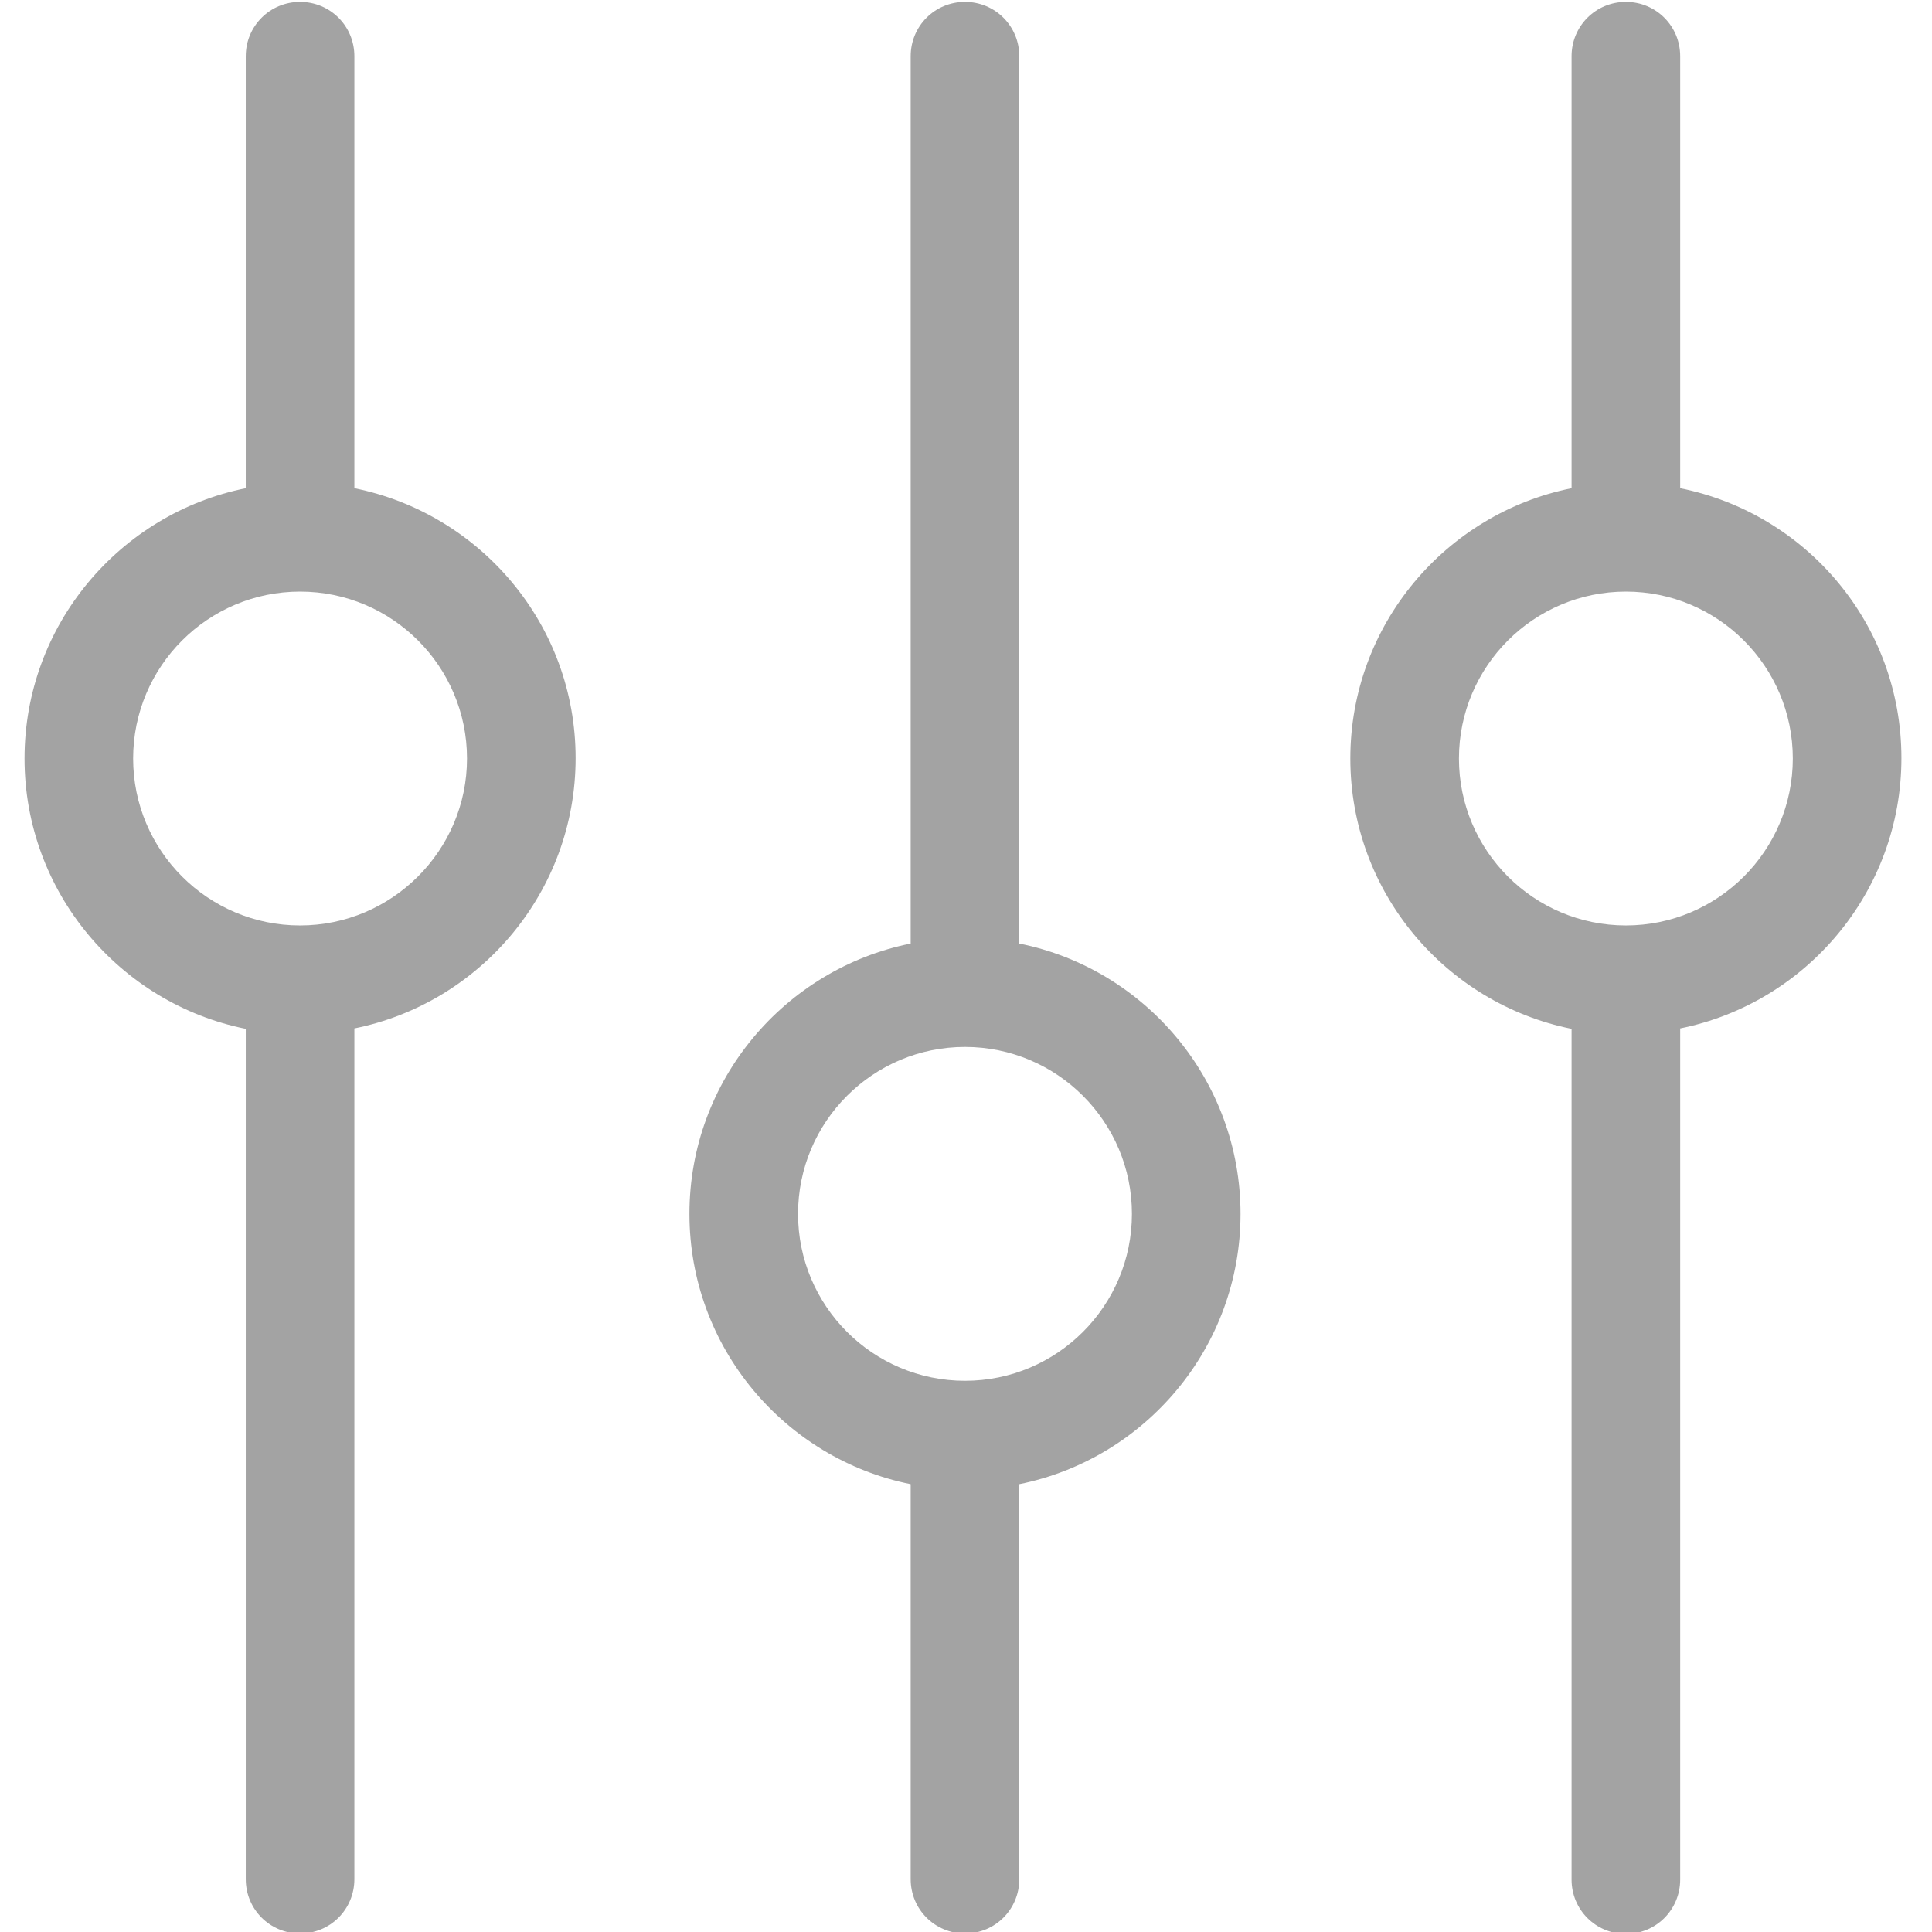 <?xml version="1.0" encoding="utf-8"?>
<!-- Generator: Adobe Illustrator 16.0.0, SVG Export Plug-In . SVG Version: 6.00 Build 0)  -->
<!DOCTYPE svg PUBLIC "-//W3C//DTD SVG 1.1//EN" "http://www.w3.org/Graphics/SVG/1.1/DTD/svg11.dtd">
<svg version="1.1" id="Livello_1" xmlns="http://www.w3.org/2000/svg" xmlns:xlink="http://www.w3.org/1999/xlink" x="0px" y="0px"
	 width="512px" height="512px" viewBox="0 0 512 512" enable-background="new 0 0 512 512" xml:space="preserve">
<g>
	<g>
		<g>
			<path fill="#A3A3A3" d="M270.121,250.051V14.891c0-7.995-6.396-14.391-14.39-14.391c-7.995,0-14.391,6.396-14.391,14.391v235.16
				c-33.366,6.716-58.63,36.244-58.63,71.635s25.264,64.92,58.63,71.635v104.682c0,7.996,6.396,14.391,14.391,14.391
				c7.995,0,14.39-6.395,14.39-14.391V393.32c33.367-6.715,58.631-36.242,58.631-71.635
				C328.752,286.401,303.594,256.767,270.121,250.051z M255.731,365.926c-24.412,0-44.239-19.828-44.239-44.24
				c0-24.411,19.828-44.238,44.239-44.238s44.239,19.827,44.239,44.238C299.97,346.098,280.143,365.926,255.731,365.926z"/>
			<path fill="#A3A3A3" d="M93.912,129.379V14.891c0-7.995-6.396-14.391-14.391-14.391S65.13,6.896,65.13,14.891v114.488
				C31.764,136.095,6.5,165.624,6.5,201.015s25.264,64.919,58.63,71.636v225.352c0,7.996,6.396,14.391,14.391,14.391
				s14.391-6.395,14.391-14.391V272.543c33.366-6.715,58.63-36.244,58.63-71.635S127.278,136.095,93.912,129.379z M79.521,245.254
				c-24.412,0-44.239-19.828-44.239-44.239s19.828-44.239,44.239-44.239c24.411,0,44.239,19.827,44.239,44.239
				S103.826,245.254,79.521,245.254z"/>
			<path fill="#A3A3A3" d="M445.266,129.379V14.891c0-7.995-6.396-14.391-14.391-14.391s-14.392,6.396-14.392,14.391v114.488
				c-33.366,6.716-58.63,36.244-58.63,71.635s25.264,64.919,58.63,71.636v225.459c0,7.994,6.396,14.391,14.392,14.391
				s14.391-6.396,14.391-14.391V272.543c33.366-6.715,58.63-36.244,58.63-71.635S478.738,136.095,445.266,129.379z M430.875,245.254
				c-24.412,0-44.239-19.828-44.239-44.239s19.827-44.239,44.239-44.239c24.411,0,44.238,19.827,44.238,44.239
				S455.286,245.254,430.875,245.254z"/>
		</g>
	</g>
	<g>
	</g>
	<g>
	</g>
	<g>
	</g>
	<g>
	</g>
	<g>
	</g>
	<g>
	</g>
	<g>
	</g>
	<g>
	</g>
	<g>
	</g>
	<g>
	</g>
	<g>
	</g>
	<g>
	</g>
	<g>
	</g>
	<g>
	</g>
	<g>
	</g>
</g>
</svg>
